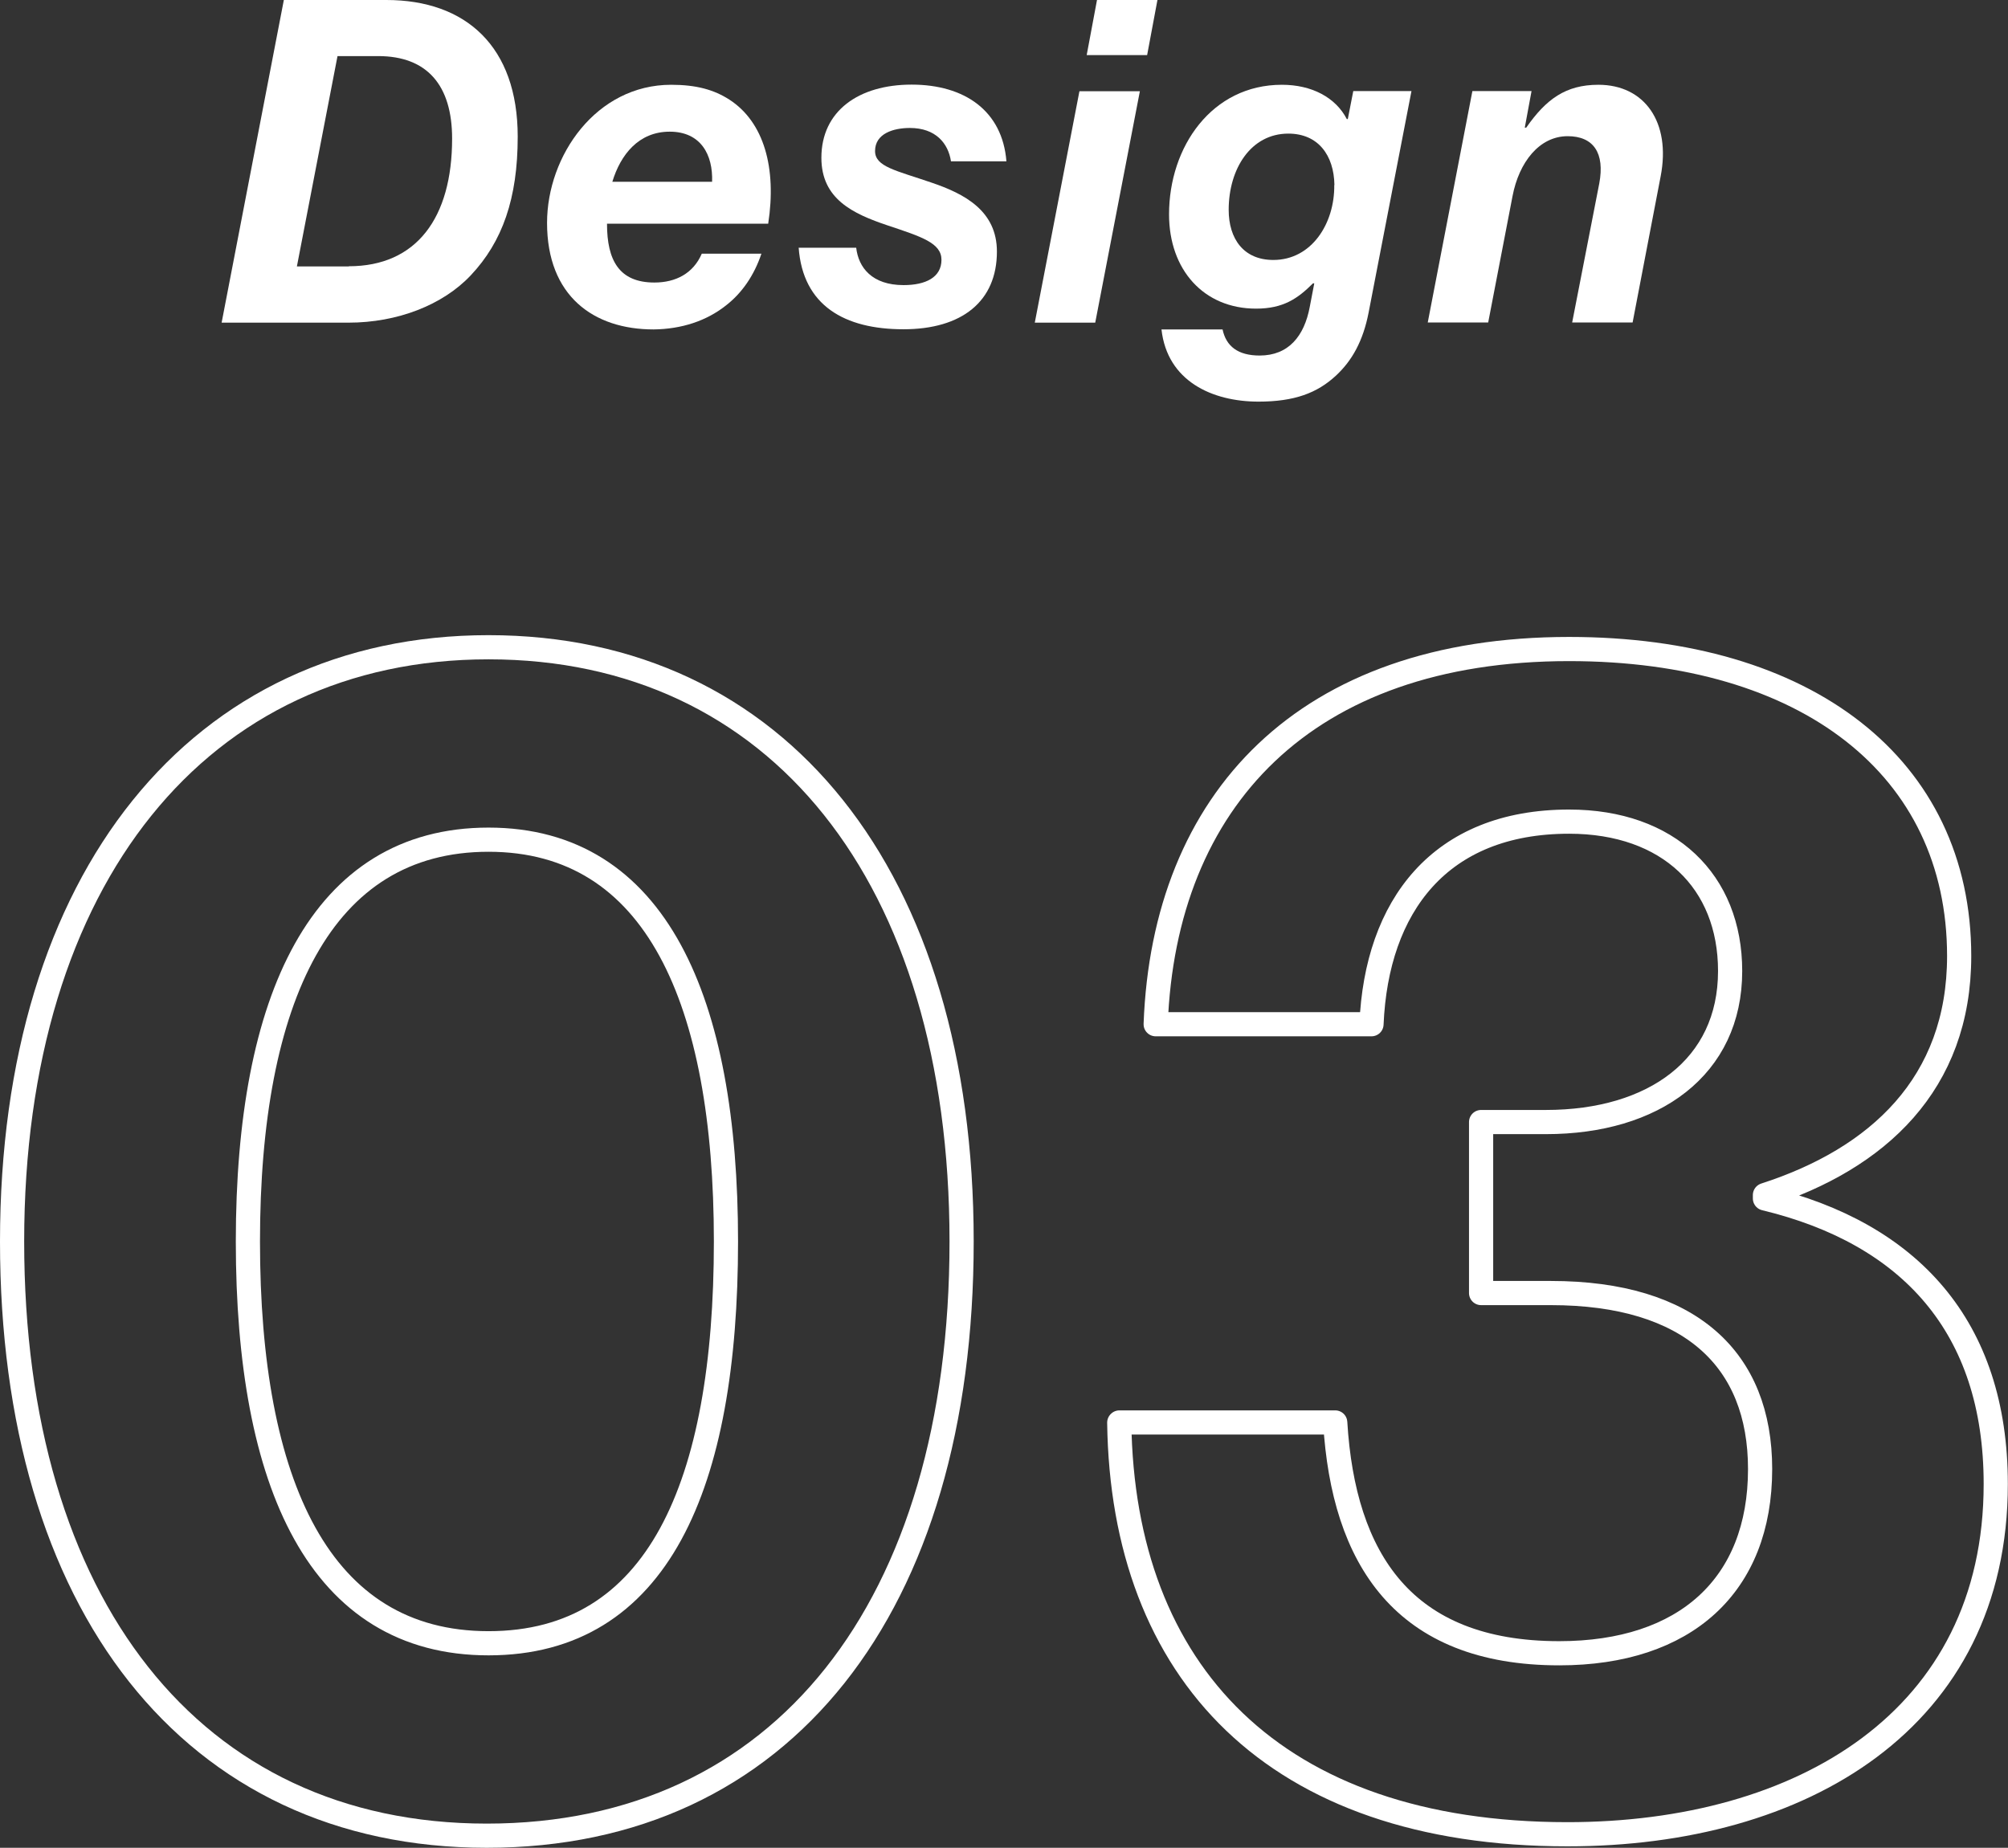 <?xml version="1.0" encoding="UTF-8"?>
<svg id="_レイヤー_2" data-name="レイヤー 2" xmlns="http://www.w3.org/2000/svg" viewBox="0 0 124.58 114.65">
  <rect x="0" y="0" width="124.58" height="114.65" fill="#333333" stroke="none"/>
  <defs>
    <style>
      .cls-1 {
        fill: #fff;
      }

      .cls-2 {
        fill: none;
        stroke: #fff;
        stroke-linecap: round;
        stroke-linejoin: round;
        stroke-width: 1.5px;
      }
    </style>
  </defs>
  <g id="_ベース" data-name="ベース">
    <g>
      <path class="cls-1" d="M17.61,0h6.36c4.93,0,8.15,2.88,8.15,8.48,0,3.84-.95,6.52-2.91,8.6-1.74,1.85-4.56,2.94-7.59,2.94h-7.87L17.61,0ZM21.64,16.52c4.2,0,6.41-3,6.41-7.92,0-3.3-1.54-5.12-4.59-5.12h-2.52l-2.52,13.05h3.22Z"/>
      <path class="cls-1" d="M37.66,13.89c0,2.27.76,3.64,2.94,3.64,1.32,0,2.41-.56,2.94-1.79h3.7c-.45,1.34-1.2,2.44-2.21,3.22-1.2.95-2.74,1.46-4.48,1.48-3.72,0-6.61-2.07-6.61-6.61,0-4.17,3.05-8.57,7.7-8.57,1.57,0,2.66.31,3.61.92,2.16,1.4,2.94,4.26,2.41,7.7h-10ZM37.99,11.28h6.19c.06-1.68-.7-3.11-2.63-3.11s-3.05,1.43-3.56,3.11Z"/>
      <path class="cls-1" d="M49.56,15.37h3.56c.14,1.23.98,2.32,2.94,2.32,1.37,0,2.35-.48,2.35-1.57,0-1.04-1.23-1.43-3.33-2.13-2.18-.73-4.12-1.65-4.12-4.2,0-2.91,2.32-4.54,5.6-4.54s5.63,1.62,5.88,4.76h-3.44c-.17-1.12-.95-2.07-2.55-2.07-1.01,0-2.16.34-2.16,1.43,0,.98,1.29,1.2,3.5,1.96,2.07.7,4.06,1.76,4.06,4.28,0,3.08-2.16,4.82-5.8,4.82s-6.24-1.46-6.5-5.07Z"/>
      <path class="cls-1" d="M66.97,5.66h3.75l-2.77,14.36h-3.75l2.77-14.36ZM68.06,0h3.75l-.64,3.42h-3.75l.64-3.42Z"/>
      <path class="cls-1" d="M72.04,20.44h3.81c.22,1.04.95,1.62,2.3,1.62,1.79,0,2.77-1.2,3.11-3.02l.28-1.46h-.08c-.95.95-1.85,1.57-3.53,1.57-3.25,0-5.4-2.41-5.4-5.85,0-4.2,2.66-8.04,7-8.04,1.85,0,3.33.78,4.03,2.13h.06l.34-1.74h3.61l-2.66,13.75c-.34,1.74-1.01,2.97-2.04,3.92-1.15,1.06-2.55,1.6-4.79,1.6-2.86,0-5.66-1.26-6.02-4.48ZM82.79,11.48c-.03-1.85-1.01-3.19-2.86-3.19-2.32,0-3.7,2.18-3.7,4.73,0,1.79.92,3.11,2.77,3.11,2.38,0,3.81-2.27,3.78-4.65Z"/>
      <path class="cls-1" d="M94.61,7.92h.08c1.23-1.76,2.44-2.66,4.48-2.66,2.86,0,4.51,2.32,3.86,5.68l-1.74,9.07h-3.75l1.68-8.62c.36-1.9-.36-2.94-1.96-2.94-1.76,0-3.02,1.62-3.42,3.72l-1.51,7.84h-3.75l2.77-14.36h3.67l-.42,2.27Z"/>
      <path class="cls-2" d="M.75,77.03c0-22.56,11.64-36.87,29.56-36.87s29.35,14.21,29.35,36.87-11.12,36.87-29.46,36.87S.75,99.48.75,77.03ZM45.04,77.03c0-14.93-4.33-24.93-14.73-24.93s-14.93,9.89-14.93,24.93,4.43,24.93,14.93,24.93,14.73-9.78,14.73-24.93Z"/>
      <path class="cls-2" d="M69.45,88.26h13.39c.51,8.45,4.22,14.32,13.9,14.32,7.83,0,12.46-4.22,12.46-11.43,0-6.8-4.33-10.92-12.98-10.92h-4.33v-10.61h4.02c6.69,0,11.43-3.4,11.43-9.37,0-5.56-3.81-9.27-9.99-9.27-8.03,0-11.95,5.25-12.26,12.57h-13.39c.52-13.9,9.27-23.28,25.65-23.28,14.73,0,24.2,7.31,24.2,19.05,0,7.93-5.05,12.57-12.05,14.83v.21c8.96,2.16,14.32,7.93,14.32,17.72,0,14.63-12.05,21.73-26.57,21.73-18.23,0-27.6-10.09-27.81-25.54Z"/>
    </g>
  </g>
</svg>